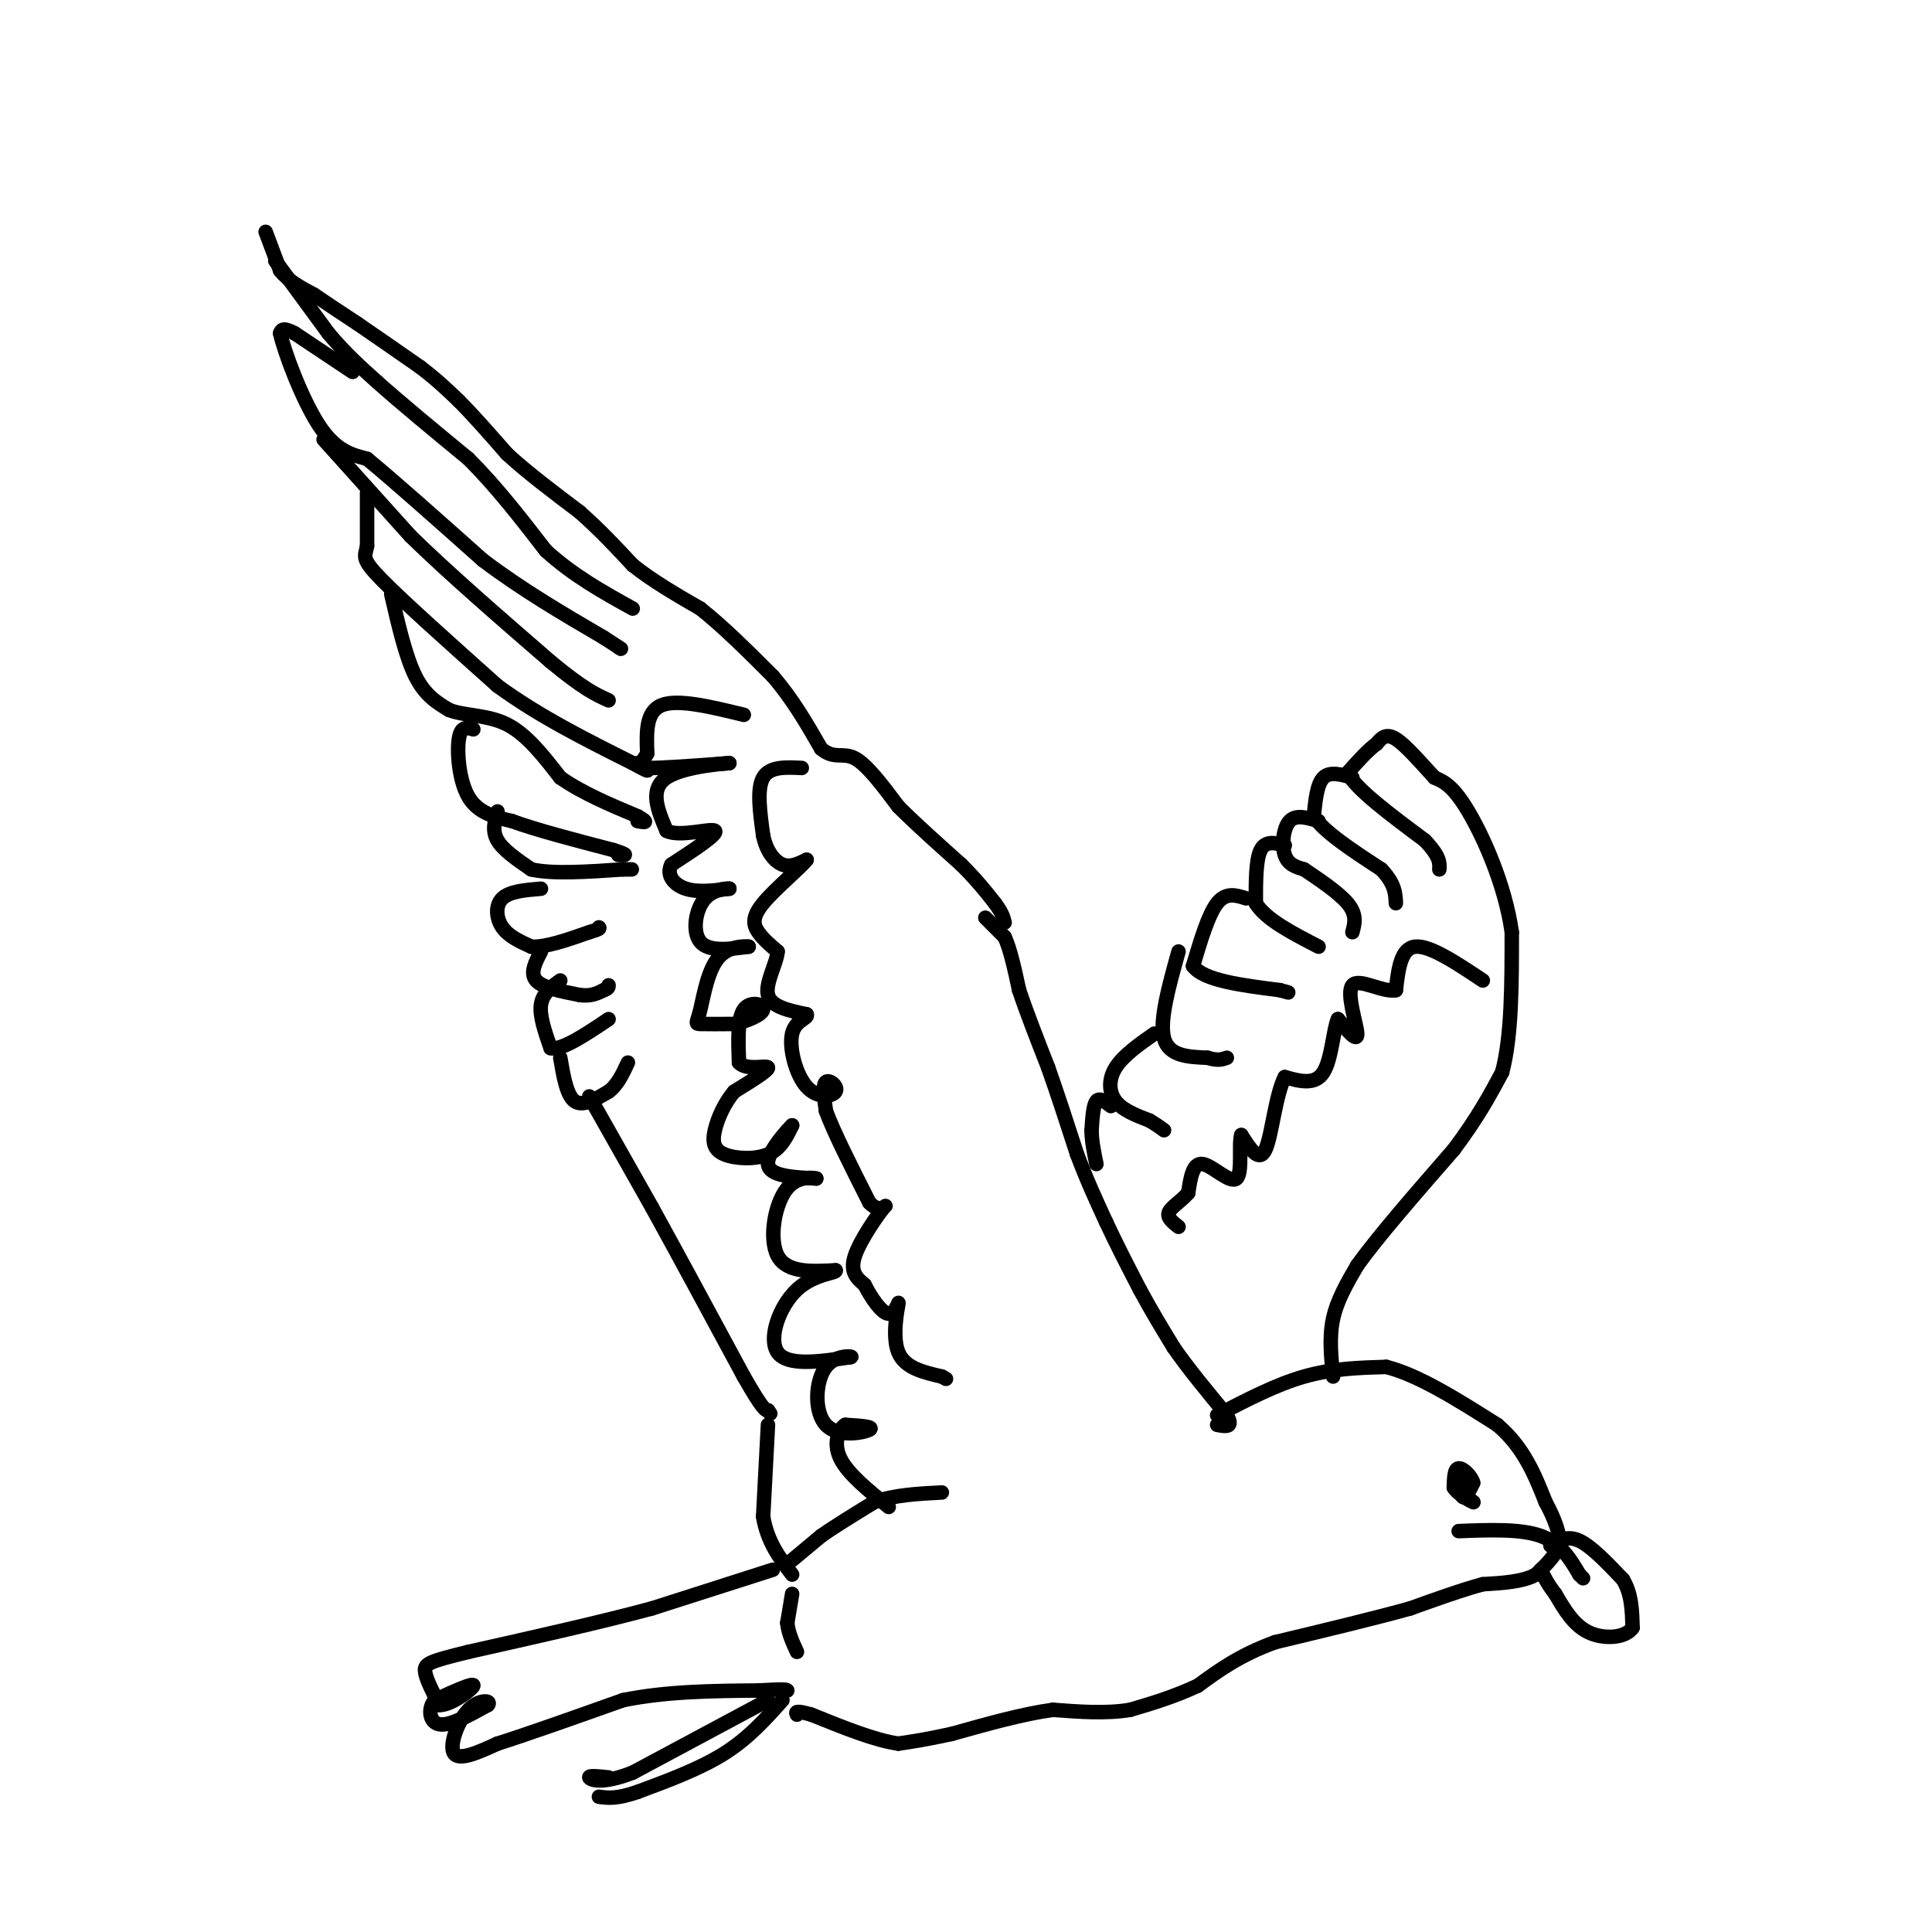 <svg viewBox='0 0 400 400' version='1.1' xmlns='http://www.w3.org/2000/svg' xmlns:xlink='http://www.w3.org/1999/xlink'><g fill='none' stroke='#000000' stroke-width='3' stroke-linecap='round' stroke-linejoin='round'><path d='M55,48c0.000,0.000 3.000,8.000 3,8'/><path d='M58,56c1.667,2.167 4.333,3.583 7,5'/><path d='M65,61c2.667,1.833 5.833,3.917 9,6'/><path d='M74,67c3.667,2.500 8.333,5.750 13,9'/><path d='M87,76c3.500,2.667 5.750,4.833 8,7'/><path d='M95,83c3.000,3.000 6.500,7.000 10,11'/><path d='M105,94c4.167,3.833 9.583,7.917 15,12'/><path d='M120,106c4.333,3.833 7.667,7.417 11,11'/><path d='M131,117c4.167,3.333 9.083,6.167 14,9'/><path d='M145,126c4.833,3.833 9.917,8.917 15,14'/><path d='M160,140c4.167,4.833 7.083,9.917 10,15'/><path d='M170,155c2.711,2.333 4.489,0.667 7,2c2.511,1.333 5.756,5.667 9,10'/><path d='M186,167c3.667,3.667 8.333,7.833 13,12'/><path d='M199,179c3.333,3.333 5.167,5.667 7,8'/><path d='M206,187c1.500,2.000 1.750,3.000 2,4'/><path d='M204,190c0.000,0.000 4.000,4.000 4,4'/><path d='M208,194c1.167,2.500 2.083,6.750 3,11'/><path d='M211,205c1.500,4.500 3.750,10.250 6,16'/><path d='M217,221c2.000,5.667 4.000,11.833 6,18'/><path d='M223,239c2.000,5.333 4.000,9.667 6,14'/><path d='M229,253c2.167,4.667 4.583,9.333 7,14'/><path d='M236,267c2.333,4.333 4.667,8.167 7,12'/><path d='M243,279c3.000,4.333 7.000,9.167 11,14'/><path d='M254,293c1.500,2.667 -0.250,2.333 -2,2'/><path d='M57,54c0.000,0.000 11.000,15.000 11,15'/><path d='M68,69c3.500,4.167 6.750,7.083 10,10'/><path d='M78,79c4.833,4.333 11.917,10.167 19,16'/><path d='M97,95c5.833,5.833 10.917,12.417 16,19'/><path d='M113,114c5.667,5.167 11.833,8.583 18,12'/><path d='M73,77c0.000,0.000 -12.000,-8.000 -12,-8'/><path d='M61,69c-2.500,-1.333 -2.750,-0.667 -3,0'/><path d='M58,69c0.867,3.911 4.533,13.689 8,19c3.467,5.311 6.733,6.156 10,7'/><path d='M76,95c5.667,4.667 14.833,12.833 24,21'/><path d='M100,116c8.167,6.167 16.583,11.083 25,16'/><path d='M125,132c4.667,3.000 3.833,2.500 3,2'/><path d='M67,91c0.000,0.000 18.000,20.000 18,20'/><path d='M85,111c7.833,7.667 18.417,16.833 29,26'/><path d='M114,137c6.833,5.667 9.417,6.833 12,8'/><path d='M76,102c0.000,0.000 0.000,11.000 0,11'/><path d='M76,113c-0.400,2.289 -1.400,2.511 3,7c4.400,4.489 14.200,13.244 24,22'/><path d='M103,142c8.667,6.333 18.333,11.167 28,16'/><path d='M131,158c4.833,2.667 2.917,1.333 1,0'/><path d='M81,123c1.500,6.500 3.000,13.000 5,17c2.000,4.000 4.500,5.500 7,7'/><path d='M93,147c3.267,1.267 7.933,0.933 12,3c4.067,2.067 7.533,6.533 11,11'/><path d='M116,161c4.500,3.167 10.250,5.583 16,8'/><path d='M132,169c2.667,1.500 1.333,1.250 0,1'/><path d='M98,151c-1.289,-0.378 -2.578,-0.756 -3,2c-0.422,2.756 0.022,8.644 2,12c1.978,3.356 5.489,4.178 9,5'/><path d='M106,170c5.000,1.833 13.000,3.917 21,6'/><path d='M127,176c3.667,1.167 2.333,1.083 1,1'/><path d='M103,168c-0.583,2.000 -1.167,4.000 0,6c1.167,2.000 4.083,4.000 7,6'/><path d='M110,180c4.333,1.000 11.667,0.500 19,0'/><path d='M129,180c3.167,0.000 1.583,0.000 0,0'/><path d='M112,184c-3.244,0.267 -6.489,0.533 -8,2c-1.511,1.467 -1.289,4.133 0,6c1.289,1.867 3.644,2.933 6,4'/><path d='M110,196c3.000,0.167 7.500,-1.417 12,-3'/><path d='M122,193c2.333,-0.667 2.167,-0.833 2,-1'/><path d='M112,197c-1.167,2.250 -2.333,4.500 -1,6c1.333,1.500 5.167,2.250 9,3'/><path d='M120,206c2.333,0.333 3.667,-0.333 5,-1'/><path d='M125,205c1.000,-0.333 1.000,-0.667 1,-1'/><path d='M116,203c-1.833,1.333 -3.667,2.667 -4,5c-0.333,2.333 0.833,5.667 2,9'/><path d='M114,217c2.333,0.500 7.167,-2.750 12,-6'/><path d='M116,219c0.667,3.917 1.333,7.833 3,9c1.667,1.167 4.333,-0.417 7,-2'/><path d='M126,226c1.833,-1.333 2.917,-3.667 4,-6'/><path d='M122,227c0.000,0.000 13.000,23.000 13,23'/><path d='M135,250c5.333,9.667 12.167,22.333 19,35'/><path d='M154,285c4.000,7.000 4.500,7.000 5,7'/><path d='M159,292c0.833,1.167 0.417,0.583 0,0'/><path d='M159,295c0.000,0.000 -1.000,19.000 -1,19'/><path d='M158,314c0.833,5.167 3.417,8.583 6,12'/><path d='M276,285c-0.417,-4.083 -0.833,-8.167 0,-12c0.833,-3.833 2.917,-7.417 5,-11'/><path d='M281,262c4.167,-5.833 12.083,-14.917 20,-24'/><path d='M301,238c5.000,-6.667 7.500,-11.333 10,-16'/><path d='M311,222c2.000,-7.500 2.000,-18.250 2,-29'/><path d='M313,193c-1.378,-9.756 -5.822,-19.644 -9,-25c-3.178,-5.356 -5.089,-6.178 -7,-7'/><path d='M297,161c-2.689,-2.911 -5.911,-6.689 -8,-8c-2.089,-1.311 -3.044,-0.156 -4,1'/><path d='M285,154c-1.667,1.167 -3.833,3.583 -6,6'/><path d='M279,160c1.667,3.333 8.833,8.667 16,14'/><path d='M295,174c3.167,3.333 3.083,4.667 3,6'/><path d='M280,161c-2.333,-0.667 -4.667,-1.333 -6,0c-1.333,1.333 -1.667,4.667 -2,8'/><path d='M272,169c2.000,3.167 8.000,7.083 14,11'/><path d='M286,180c2.833,3.000 2.917,5.000 3,7'/><path d='M273,170c-2.333,-0.711 -4.667,-1.422 -6,0c-1.333,1.422 -1.667,4.978 -1,7c0.667,2.022 2.333,2.511 4,3'/><path d='M270,180c2.578,1.756 7.022,4.644 9,7c1.978,2.356 1.489,4.178 1,6'/><path d='M266,175c-2.000,-0.500 -4.000,-1.000 -5,1c-1.000,2.000 -1.000,6.500 -1,11'/><path d='M260,187c2.000,3.333 7.500,6.167 13,9'/><path d='M258,186c-2.083,-0.667 -4.167,-1.333 -6,1c-1.833,2.333 -3.417,7.667 -5,13'/><path d='M247,200c2.167,3.000 10.083,4.000 18,5'/><path d='M265,205c3.000,0.833 1.500,0.417 0,0'/><path d='M244,197c-2.000,7.167 -4.000,14.333 -3,18c1.000,3.667 5.000,3.833 9,4'/><path d='M250,219c2.167,0.667 3.083,0.333 4,0'/><path d='M239,214c-3.222,2.267 -6.444,4.533 -8,7c-1.556,2.467 -1.444,5.133 0,7c1.444,1.867 4.222,2.933 7,4'/><path d='M238,232c1.667,1.000 2.333,1.500 3,2'/><path d='M230,229c-1.167,-0.917 -2.333,-1.833 -3,-1c-0.667,0.833 -0.833,3.417 -1,6'/><path d='M226,234c0.000,2.167 0.500,4.583 1,7'/><path d='M252,293c6.083,-3.167 12.167,-6.333 18,-8c5.833,-1.667 11.417,-1.833 17,-2'/><path d='M287,283c6.667,1.667 14.833,6.833 23,12'/><path d='M310,295c5.500,4.667 7.750,10.333 10,16'/><path d='M320,311c2.167,4.000 2.583,6.000 3,8'/><path d='M323,319c-0.333,2.500 -2.667,4.750 -5,7'/><path d='M318,326c-2.667,1.500 -6.833,1.750 -11,2'/><path d='M307,328c-4.333,1.167 -9.667,3.083 -15,5'/><path d='M292,333c-7.167,2.000 -17.583,4.500 -28,7'/><path d='M264,340c-7.333,2.667 -11.667,5.833 -16,9'/><path d='M248,349c-5.000,2.333 -9.500,3.667 -14,5'/><path d='M234,354c-5.000,0.833 -10.500,0.417 -16,0'/><path d='M218,354c-6.167,0.833 -13.583,2.917 -21,5'/><path d='M197,359c-5.333,1.167 -8.167,1.583 -11,2'/><path d='M186,361c-4.833,-0.667 -11.417,-3.333 -18,-6'/><path d='M168,355c-3.500,-1.000 -3.250,-0.500 -3,0'/><path d='M321,320c1.750,-1.083 3.500,-2.167 6,-1c2.500,1.167 5.750,4.583 9,8'/><path d='M336,327c1.833,3.000 1.917,6.500 2,10'/><path d='M338,337c-1.378,2.133 -5.822,2.467 -9,1c-3.178,-1.467 -5.089,-4.733 -7,-8'/><path d='M322,330c-1.667,-2.167 -2.333,-3.583 -3,-5'/><path d='M302,305c0.000,0.000 0.000,2.000 0,2'/><path d='M302,307c0.133,1.111 0.467,2.889 1,3c0.533,0.111 1.267,-1.444 2,-3'/><path d='M305,307c-0.311,-1.311 -2.089,-3.089 -3,-3c-0.911,0.089 -0.956,2.044 -1,4'/><path d='M301,308c0.867,1.378 3.533,2.822 4,3c0.467,0.178 -1.267,-0.911 -3,-2'/><path d='M302,309c-0.500,-0.333 -0.250,-0.167 0,0'/><path d='M160,325c0.000,0.000 -25.000,8.000 -25,8'/><path d='M135,333c-10.500,2.833 -24.250,5.917 -38,9'/><path d='M97,342c-8.044,1.978 -9.156,2.422 -9,4c0.156,1.578 1.578,4.289 3,7'/><path d='M91,353c2.378,0.067 6.822,-3.267 7,-4c0.178,-0.733 -3.911,1.133 -8,3'/><path d='M90,352c-1.467,1.756 -1.133,4.644 1,5c2.133,0.356 6.067,-1.822 10,-4'/><path d='M101,353c0.929,-0.952 -1.750,-1.333 -4,1c-2.250,2.333 -4.071,7.381 -3,9c1.071,1.619 5.036,-0.190 9,-2'/><path d='M103,361c5.833,-1.833 15.917,-5.417 26,-9'/><path d='M129,352c9.000,-1.833 18.500,-1.917 28,-2'/><path d='M157,350c5.667,-0.333 5.833,-0.167 6,0'/><path d='M159,352c0.000,0.000 -28.000,15.000 -28,15'/><path d='M131,367c-6.533,2.556 -8.867,1.444 -9,1c-0.133,-0.444 1.933,-0.222 4,0'/><path d='M162,352c-3.500,3.917 -7.000,7.833 -12,11c-5.000,3.167 -11.500,5.583 -18,8'/><path d='M132,371c-4.333,1.500 -6.167,1.250 -8,1'/><path d='M302,317c6.417,-0.250 12.833,-0.500 17,1c4.167,1.500 6.083,4.750 8,8'/><path d='M327,326c1.333,1.333 0.667,0.667 0,0'/><path d='M154,148c-6.833,-1.667 -13.667,-3.333 -17,-2c-3.333,1.333 -3.167,5.667 -3,10'/><path d='M134,156c-1.222,2.267 -2.778,2.933 0,3c2.778,0.067 9.889,-0.467 17,-1'/><path d='M151,158c-0.244,0.022 -9.356,0.578 -13,3c-3.644,2.422 -1.822,6.711 0,11'/><path d='M138,172c2.622,1.400 9.178,-0.600 10,0c0.822,0.600 -4.089,3.800 -9,7'/><path d='M139,179c-1.133,2.200 0.533,4.200 3,5c2.467,0.800 5.733,0.400 9,0'/><path d='M151,184c0.440,-0.071 -2.958,-0.250 -5,2c-2.042,2.250 -2.726,6.929 -1,9c1.726,2.071 5.863,1.536 10,1'/><path d='M155,196c0.408,-0.011 -3.571,-0.539 -6,2c-2.429,2.539 -3.308,8.145 -4,11c-0.692,2.855 -1.198,2.959 0,3c1.198,0.041 4.099,0.021 7,0'/><path d='M152,212c2.667,-0.548 5.833,-1.917 6,-3c0.167,-1.083 -2.667,-1.881 -4,0c-1.333,1.881 -1.167,6.440 -1,11'/><path d='M153,220c1.489,1.711 5.711,0.489 6,1c0.289,0.511 -3.356,2.756 -7,5'/><path d='M152,226c-1.982,2.301 -3.439,5.555 -4,8c-0.561,2.445 -0.228,4.081 2,5c2.228,0.919 6.351,1.120 9,0c2.649,-1.120 3.825,-3.560 5,-6'/><path d='M164,233c-0.778,0.711 -5.222,5.489 -5,8c0.222,2.511 5.111,2.756 10,3'/><path d='M169,244c0.452,0.119 -3.417,-1.083 -6,2c-2.583,3.083 -3.881,10.452 -2,14c1.881,3.548 6.940,3.274 12,3'/><path d='M173,263c0.464,0.607 -4.375,0.625 -8,4c-3.625,3.375 -6.036,10.107 -4,13c2.036,2.893 8.518,1.946 15,1'/><path d='M176,281c1.348,-0.100 -2.783,-0.852 -5,2c-2.217,2.852 -2.520,9.306 0,12c2.520,2.694 7.863,1.627 9,1c1.137,-0.627 -1.931,-0.813 -5,-1'/><path d='M175,295c-1.444,0.956 -2.556,3.844 -1,7c1.556,3.156 5.778,6.578 10,10'/><path d='M164,323c0.000,0.000 6.000,-5.000 6,-5'/><path d='M170,318c2.833,-2.000 6.917,-4.500 11,-7'/><path d='M181,311c4.167,-1.500 9.083,-1.750 14,-2'/><path d='M164,330c0.000,0.000 -1.000,6.000 -1,6'/><path d='M163,336c0.167,2.000 1.083,4.000 2,6'/><path d='M166,159c-3.333,-0.167 -6.667,-0.333 -8,2c-1.333,2.333 -0.667,7.167 0,12'/><path d='M158,173c0.667,3.244 2.333,5.356 4,6c1.667,0.644 3.333,-0.178 5,-1'/><path d='M167,178c-1.155,1.571 -6.542,6.000 -9,9c-2.458,3.000 -1.988,4.571 -1,6c0.988,1.429 2.494,2.714 4,4'/><path d='M161,197c-0.178,2.444 -2.622,6.556 -2,9c0.622,2.444 4.311,3.222 8,4'/><path d='M167,210c0.482,0.887 -2.313,1.105 -3,4c-0.687,2.895 0.733,8.467 3,11c2.267,2.533 5.379,2.028 6,1c0.621,-1.028 -1.251,-2.579 -2,-2c-0.749,0.579 -0.374,3.290 0,6'/><path d='M171,230c1.500,4.167 5.250,11.583 9,19'/><path d='M180,249c2.452,2.643 4.083,-0.250 3,1c-1.083,1.250 -4.881,6.643 -6,10c-1.119,3.357 0.440,4.679 2,6'/><path d='M179,266c1.292,2.552 3.522,5.931 5,6c1.478,0.069 2.206,-3.174 2,-2c-0.206,1.174 -1.344,6.764 0,10c1.344,3.236 5.172,4.118 9,5'/><path d='M195,285c1.500,0.833 0.750,0.417 0,0'/><path d='M307,203c-5.500,-3.667 -11.000,-7.333 -14,-7c-3.000,0.333 -3.500,4.667 -4,9'/><path d='M289,205c-2.762,0.536 -7.667,-2.625 -9,-1c-1.333,1.625 0.905,8.036 1,10c0.095,1.964 -1.952,-0.518 -4,-3'/><path d='M277,211c-0.933,1.933 -1.267,8.267 -3,11c-1.733,2.733 -4.867,1.867 -8,1'/><path d='M266,223c-1.911,3.622 -2.689,12.178 -4,15c-1.311,2.822 -3.156,-0.089 -5,-3'/><path d='M257,235c-0.619,1.821 0.333,7.875 -1,9c-1.333,1.125 -4.952,-2.679 -7,-3c-2.048,-0.321 -2.524,2.839 -3,6'/><path d='M246,247c-1.444,1.689 -3.556,2.911 -4,4c-0.444,1.089 0.778,2.044 2,3'/></g>
</svg>